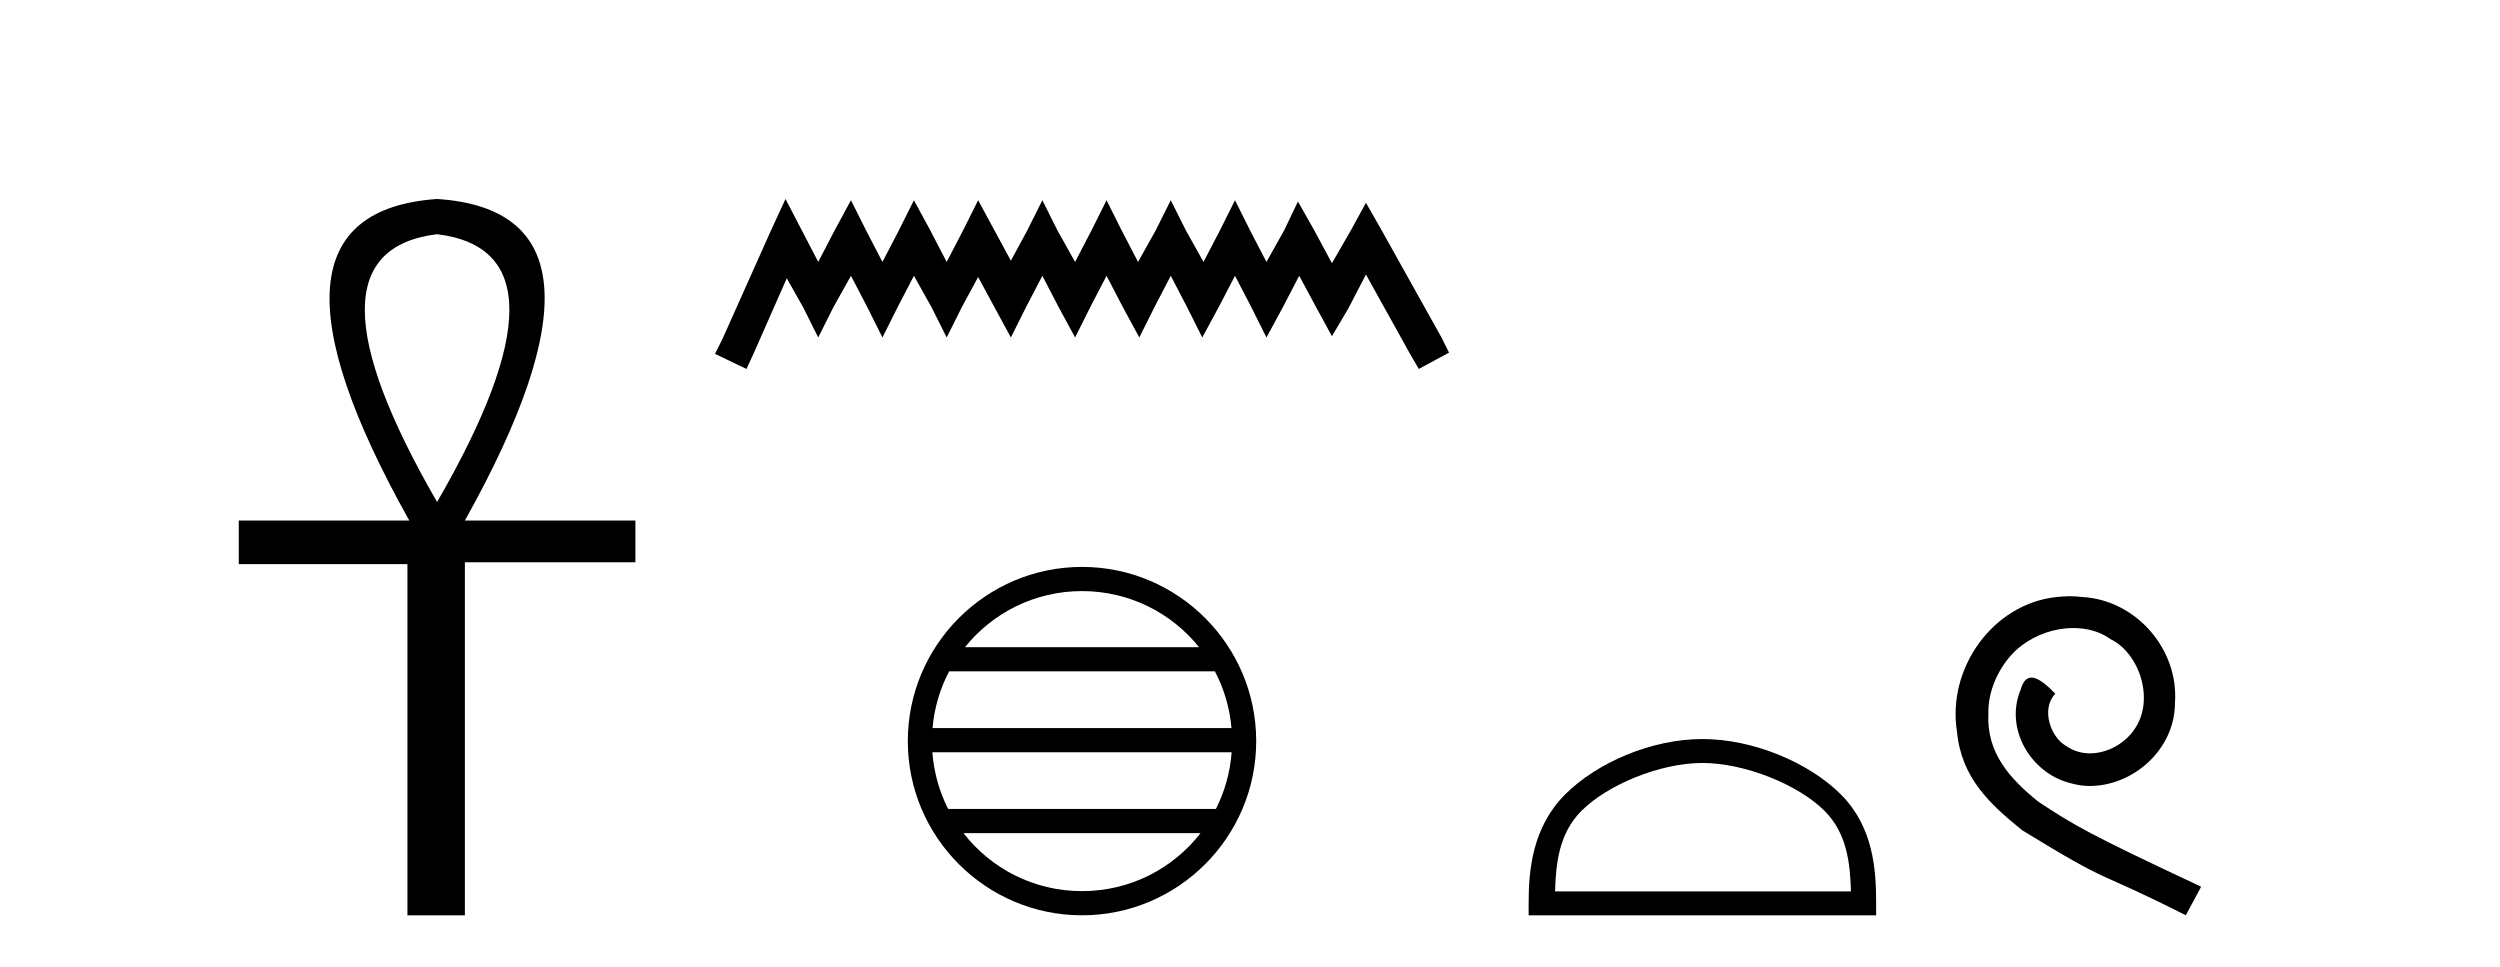 <?xml version='1.0' encoding='UTF-8' standalone='yes'?><svg xmlns='http://www.w3.org/2000/svg' xmlns:xlink='http://www.w3.org/1999/xlink' width='106.0' height='41.0' ><path d='M 18.533 9.93 Q 24.662 10.676 18.533 21.285 Q 12.403 10.676 18.533 9.93 ZM 18.533 8.437 Q 10.046 9.026 17.354 22.071 L 10.124 22.071 L 10.124 23.918 L 17.275 23.918 L 17.275 38.809 L 19.711 38.809 L 19.711 23.839 L 26.941 23.839 L 26.941 22.071 L 19.711 22.071 Q 27.02 8.987 18.533 8.437 Z' style='fill:#000000;stroke:none' /><path d='M 33.305 8.437 L 32.665 9.825 L 30.636 14.363 L 30.316 15.003 L 31.65 15.644 L 31.971 14.95 L 33.359 11.8 L 34.053 13.028 L 34.693 14.309 L 35.334 13.028 L 36.081 11.693 L 36.775 13.028 L 37.416 14.309 L 38.057 13.028 L 38.751 11.693 L 39.498 13.028 L 40.139 14.309 L 40.779 13.028 L 41.473 11.747 L 42.167 13.028 L 42.861 14.309 L 43.502 13.028 L 44.196 11.693 L 44.89 13.028 L 45.584 14.309 L 46.224 13.028 L 46.918 11.693 L 47.612 13.028 L 48.306 14.309 L 48.947 13.028 L 49.641 11.693 L 50.335 13.028 L 50.976 14.309 L 51.67 13.028 L 52.364 11.693 L 53.058 13.028 L 53.698 14.309 L 54.392 13.028 L 55.086 11.693 L 55.834 13.081 L 56.474 14.256 L 57.168 13.081 L 57.916 11.64 L 59.784 15.003 L 60.158 15.644 L 61.439 14.95 L 61.119 14.309 L 58.556 9.718 L 57.916 8.597 L 57.275 9.771 L 56.474 11.159 L 55.727 9.771 L 55.033 8.544 L 54.446 9.771 L 53.698 11.106 L 53.004 9.771 L 52.364 8.49 L 51.723 9.771 L 51.029 11.106 L 50.282 9.771 L 49.641 8.49 L 49 9.771 L 48.253 11.106 L 47.559 9.771 L 46.918 8.49 L 46.278 9.771 L 45.584 11.106 L 44.836 9.771 L 44.196 8.49 L 43.555 9.771 L 42.861 11.053 L 42.167 9.771 L 41.473 8.49 L 40.833 9.771 L 40.139 11.106 L 39.445 9.771 L 38.751 8.49 L 38.11 9.771 L 37.416 11.106 L 36.722 9.771 L 36.081 8.49 L 35.387 9.771 L 34.693 11.106 L 33.999 9.771 L 33.305 8.437 Z' style='fill:#000000;stroke:none' /><path d='M 45.877 25.062 C 47.886 25.062 49.675 25.99 50.84 27.44 L 40.915 27.44 C 42.08 25.99 43.869 25.062 45.877 25.062 ZM 51.512 28.465 C 51.895 29.195 52.141 30.008 52.215 30.87 L 39.54 30.87 C 39.614 30.008 39.86 29.195 40.243 28.465 ZM 52.221 31.895 C 52.159 32.756 51.925 33.568 51.555 34.299 L 40.2 34.299 C 39.83 33.568 39.596 32.756 39.533 31.895 ZM 50.904 35.324 C 49.741 36.822 47.923 37.784 45.877 37.784 C 43.831 37.784 42.013 36.822 40.85 35.324 ZM 45.877 24.037 C 41.806 24.037 38.491 27.352 38.491 31.424 C 38.491 35.495 41.806 38.809 45.877 38.809 C 49.949 38.809 53.263 35.495 53.263 31.424 C 53.263 27.352 49.949 24.037 45.877 24.037 Z' style='fill:#000000;stroke:none' /><path d='M 72.181 32.35 C 73.993 32.35 76.262 33.281 77.359 34.378 C 78.32 35.339 78.445 36.612 78.48 37.795 L 65.935 37.795 C 65.97 36.612 66.096 35.339 67.056 34.378 C 68.154 33.281 70.369 32.35 72.181 32.35 ZM 72.181 31.335 C 70.031 31.335 67.718 32.329 66.362 33.684 C 64.971 35.075 64.814 36.906 64.814 38.275 L 64.814 38.809 L 79.548 38.809 L 79.548 38.275 C 79.548 36.906 79.444 35.075 78.053 33.684 C 76.698 32.329 74.331 31.335 72.181 31.335 Z' style='fill:#000000;stroke:none' /><path d='M 87.759 25.279 C 87.571 25.279 87.383 25.297 87.195 25.314 C 84.479 25.604 82.549 28.354 82.976 31.019 C 83.164 33.001 84.394 34.111 85.743 35.205 C 89.758 37.665 88.63 36.759 92.679 38.809 L 93.328 37.596 C 88.511 35.341 87.93 34.983 86.426 33.992 C 85.196 33.001 84.223 31.908 84.308 30.251 C 84.274 29.106 84.957 27.927 85.726 27.364 C 86.341 26.902 87.127 26.629 87.896 26.629 C 88.476 26.629 89.023 26.766 89.501 27.107 C 90.714 27.705 91.381 29.687 90.492 30.934 C 90.082 31.532 89.348 31.942 88.613 31.942 C 88.254 31.942 87.896 31.839 87.588 31.617 C 86.973 31.276 86.512 30.08 87.144 29.414 C 86.853 29.106 86.443 28.73 86.136 28.73 C 85.931 28.73 85.777 28.884 85.675 29.243 C 84.991 30.883 86.085 32.745 87.725 33.189 C 88.015 33.274 88.306 33.326 88.596 33.326 C 90.475 33.326 92.218 31.754 92.218 29.807 C 92.388 27.534 90.578 25.45 88.306 25.314 C 88.135 25.297 87.947 25.279 87.759 25.279 Z' style='fill:#000000;stroke:none' /></svg>